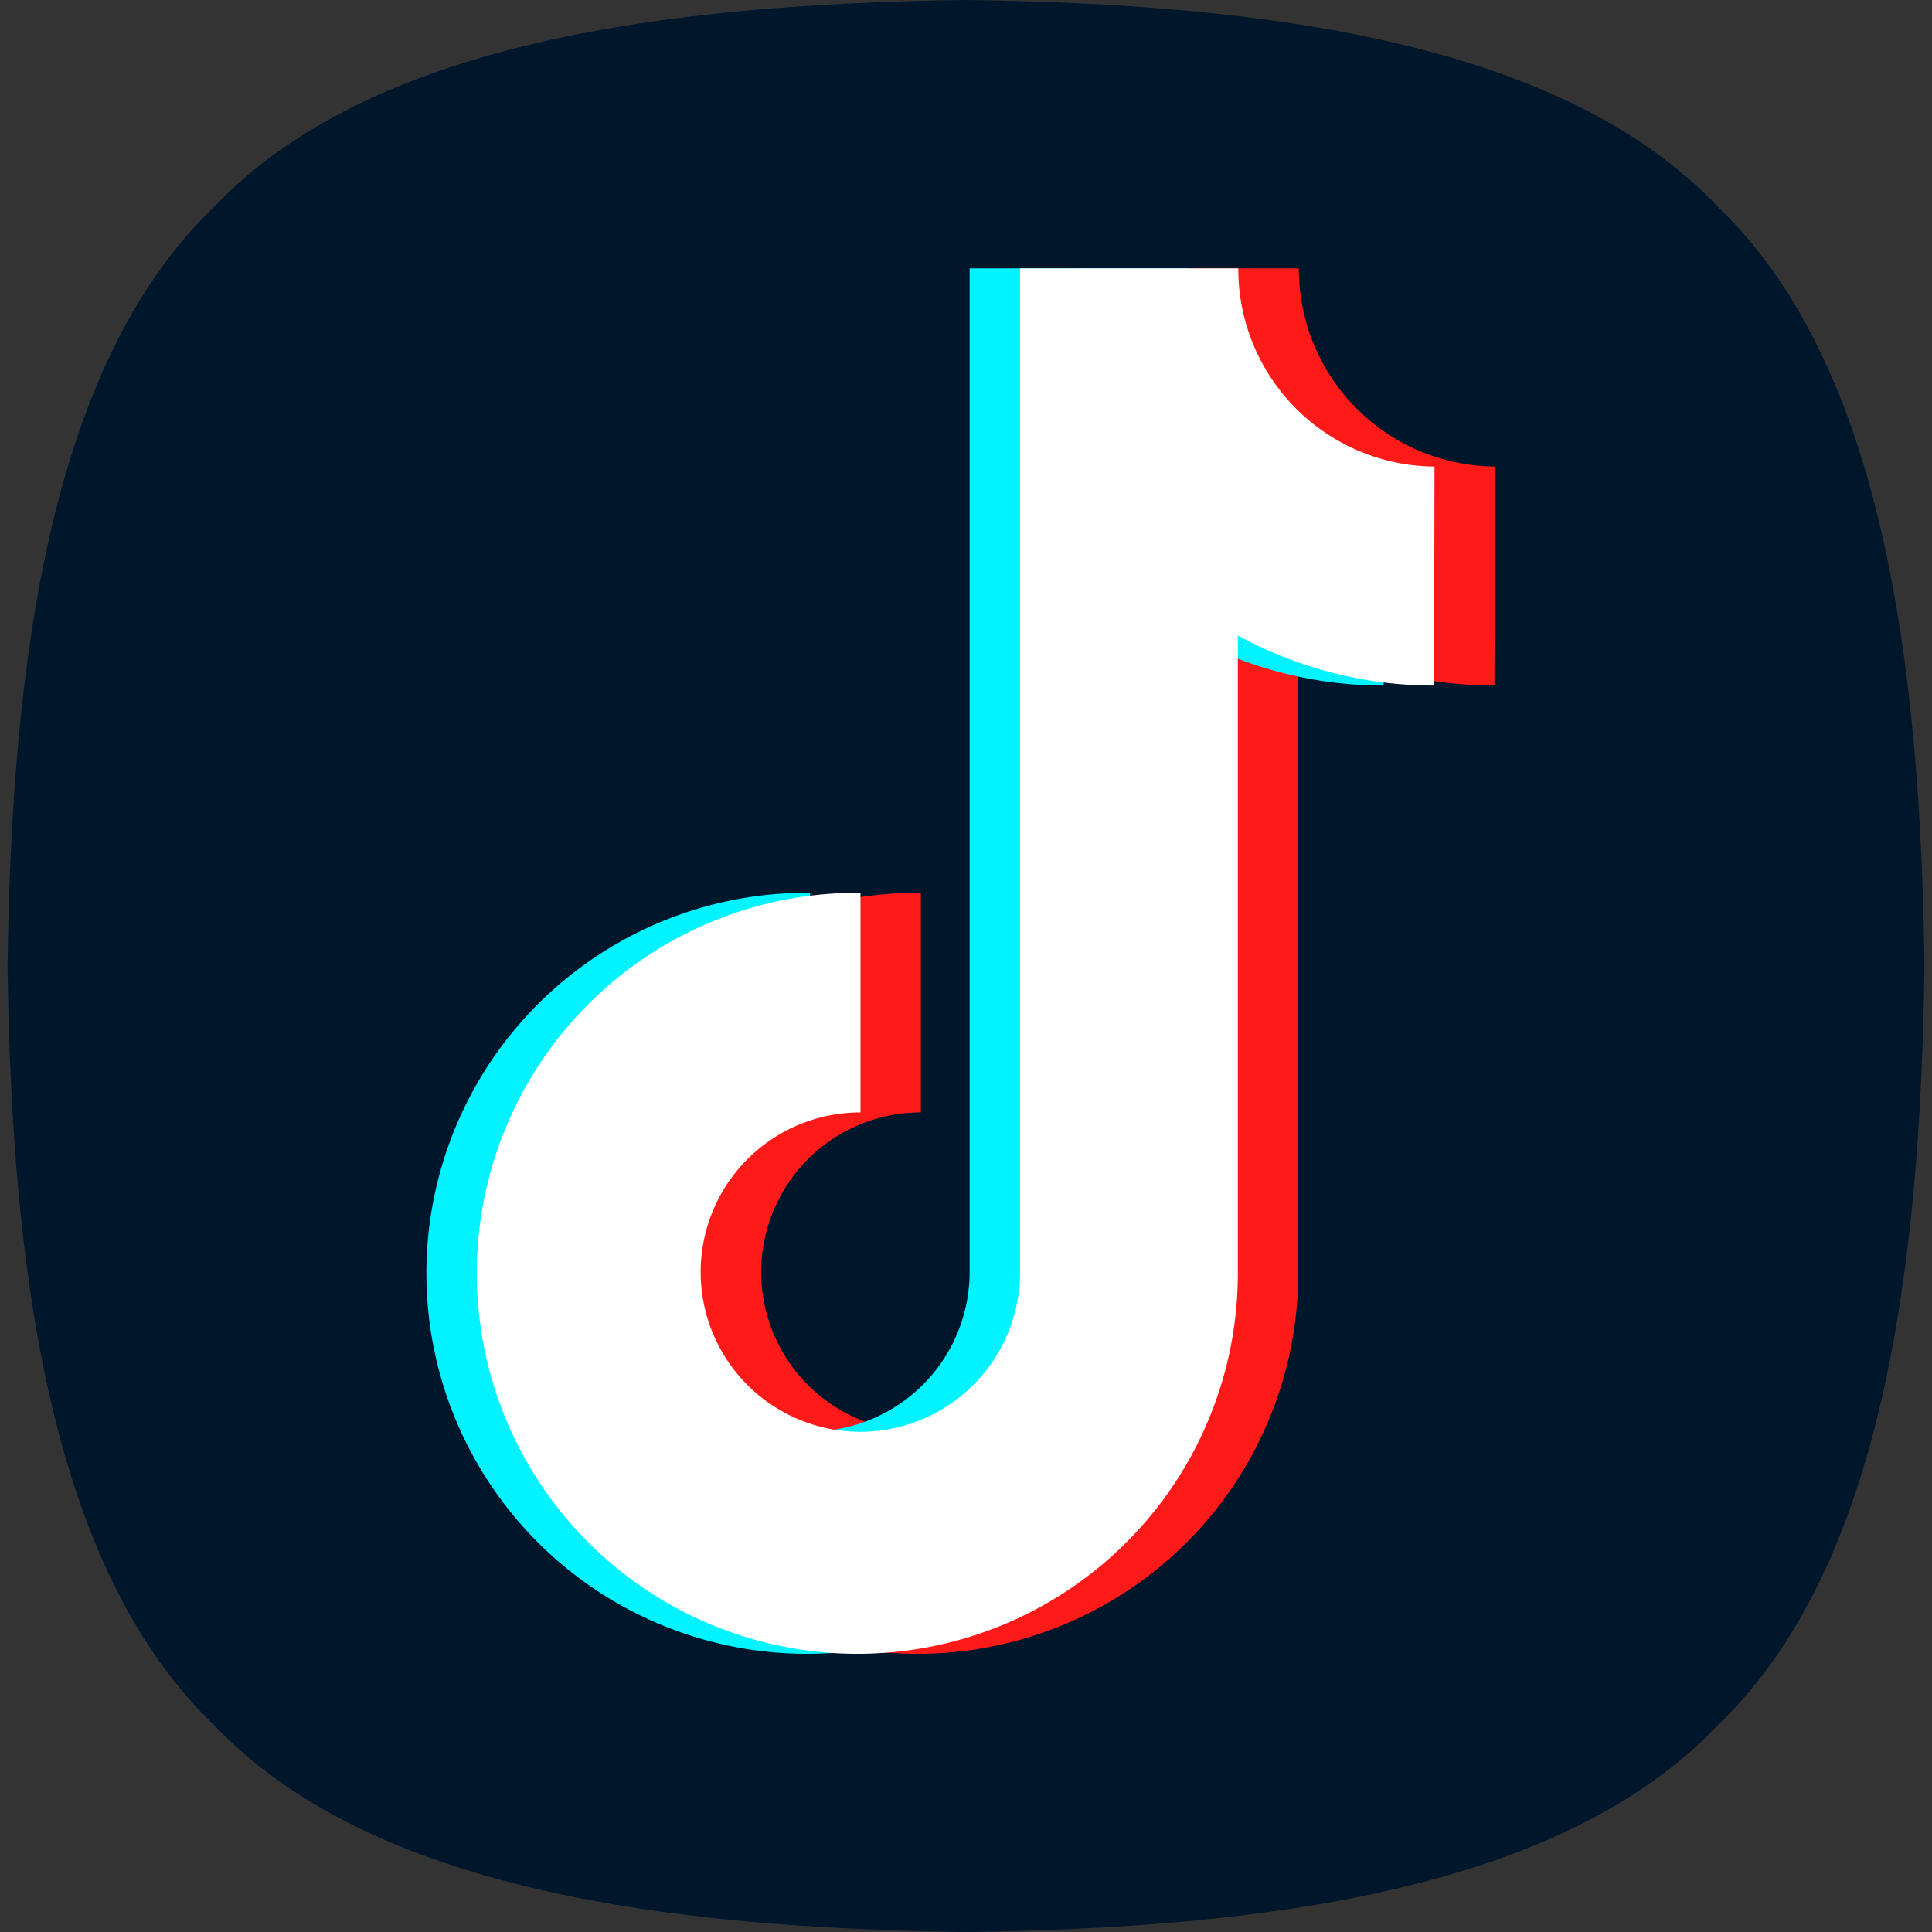 <?xml version="1.0" standalone="no"?><!DOCTYPE svg PUBLIC "-//W3C//DTD SVG 1.1//EN" "http://www.w3.org/Graphics/SVG/1.1/DTD/svg11.dtd"><svg class="icon" width="200px" height="200.00px" viewBox="0 0 1024 1024" version="1.1" xmlns="http://www.w3.org/2000/svg"><rect x="0" y="0" width="1024" height="1024" fill="#333333" stroke="none"/><path d="M910.88 110C998.16 193.92 1017.92 352.8 1020 512c-2.08 159.04-21.84 318.08-109.12 402-83.28 88-241.12 107.92-398.88 110-157.76-2.08-315.6-22-398.88-110C25.84 830.08 6.08 671.04 4 512c2.08-159.2 21.84-318.08 109.12-402C196.4 22 354.24 2.08 512 0c157.76 2.08 316 22 398.88 110z" fill="#00162B" /><path d="M792.4 247.28a104.8 104.8 0 0 1-104-105.04H572.72v532.64A84.64 84.64 0 1 1 488.08 589.6V473.2a201.68 201.68 0 1 0 200 201.68V336.8a216.72 216.72 0 0 0 104 26.56z" fill="#FF1A1A" /><path d="M733.68 247.28a104.72 104.72 0 0 1-104-105.04H513.92v532.64A84.56 84.56 0 1 1 429.36 589.6V473.2a201.68 201.68 0 1 0 200 201.68V336.8a216.72 216.72 0 0 0 104 26.56z" fill="#00F3FF" /><path d="M760.32 247.28a104.72 104.72 0 0 1-104-105.04H540.64v532.64A84.64 84.64 0 1 1 456.08 589.6V473.2a201.68 201.68 0 1 0 200 201.68V336.8a216.4 216.4 0 0 0 104 26.56z" fill="#FFFFFF" /></svg>
